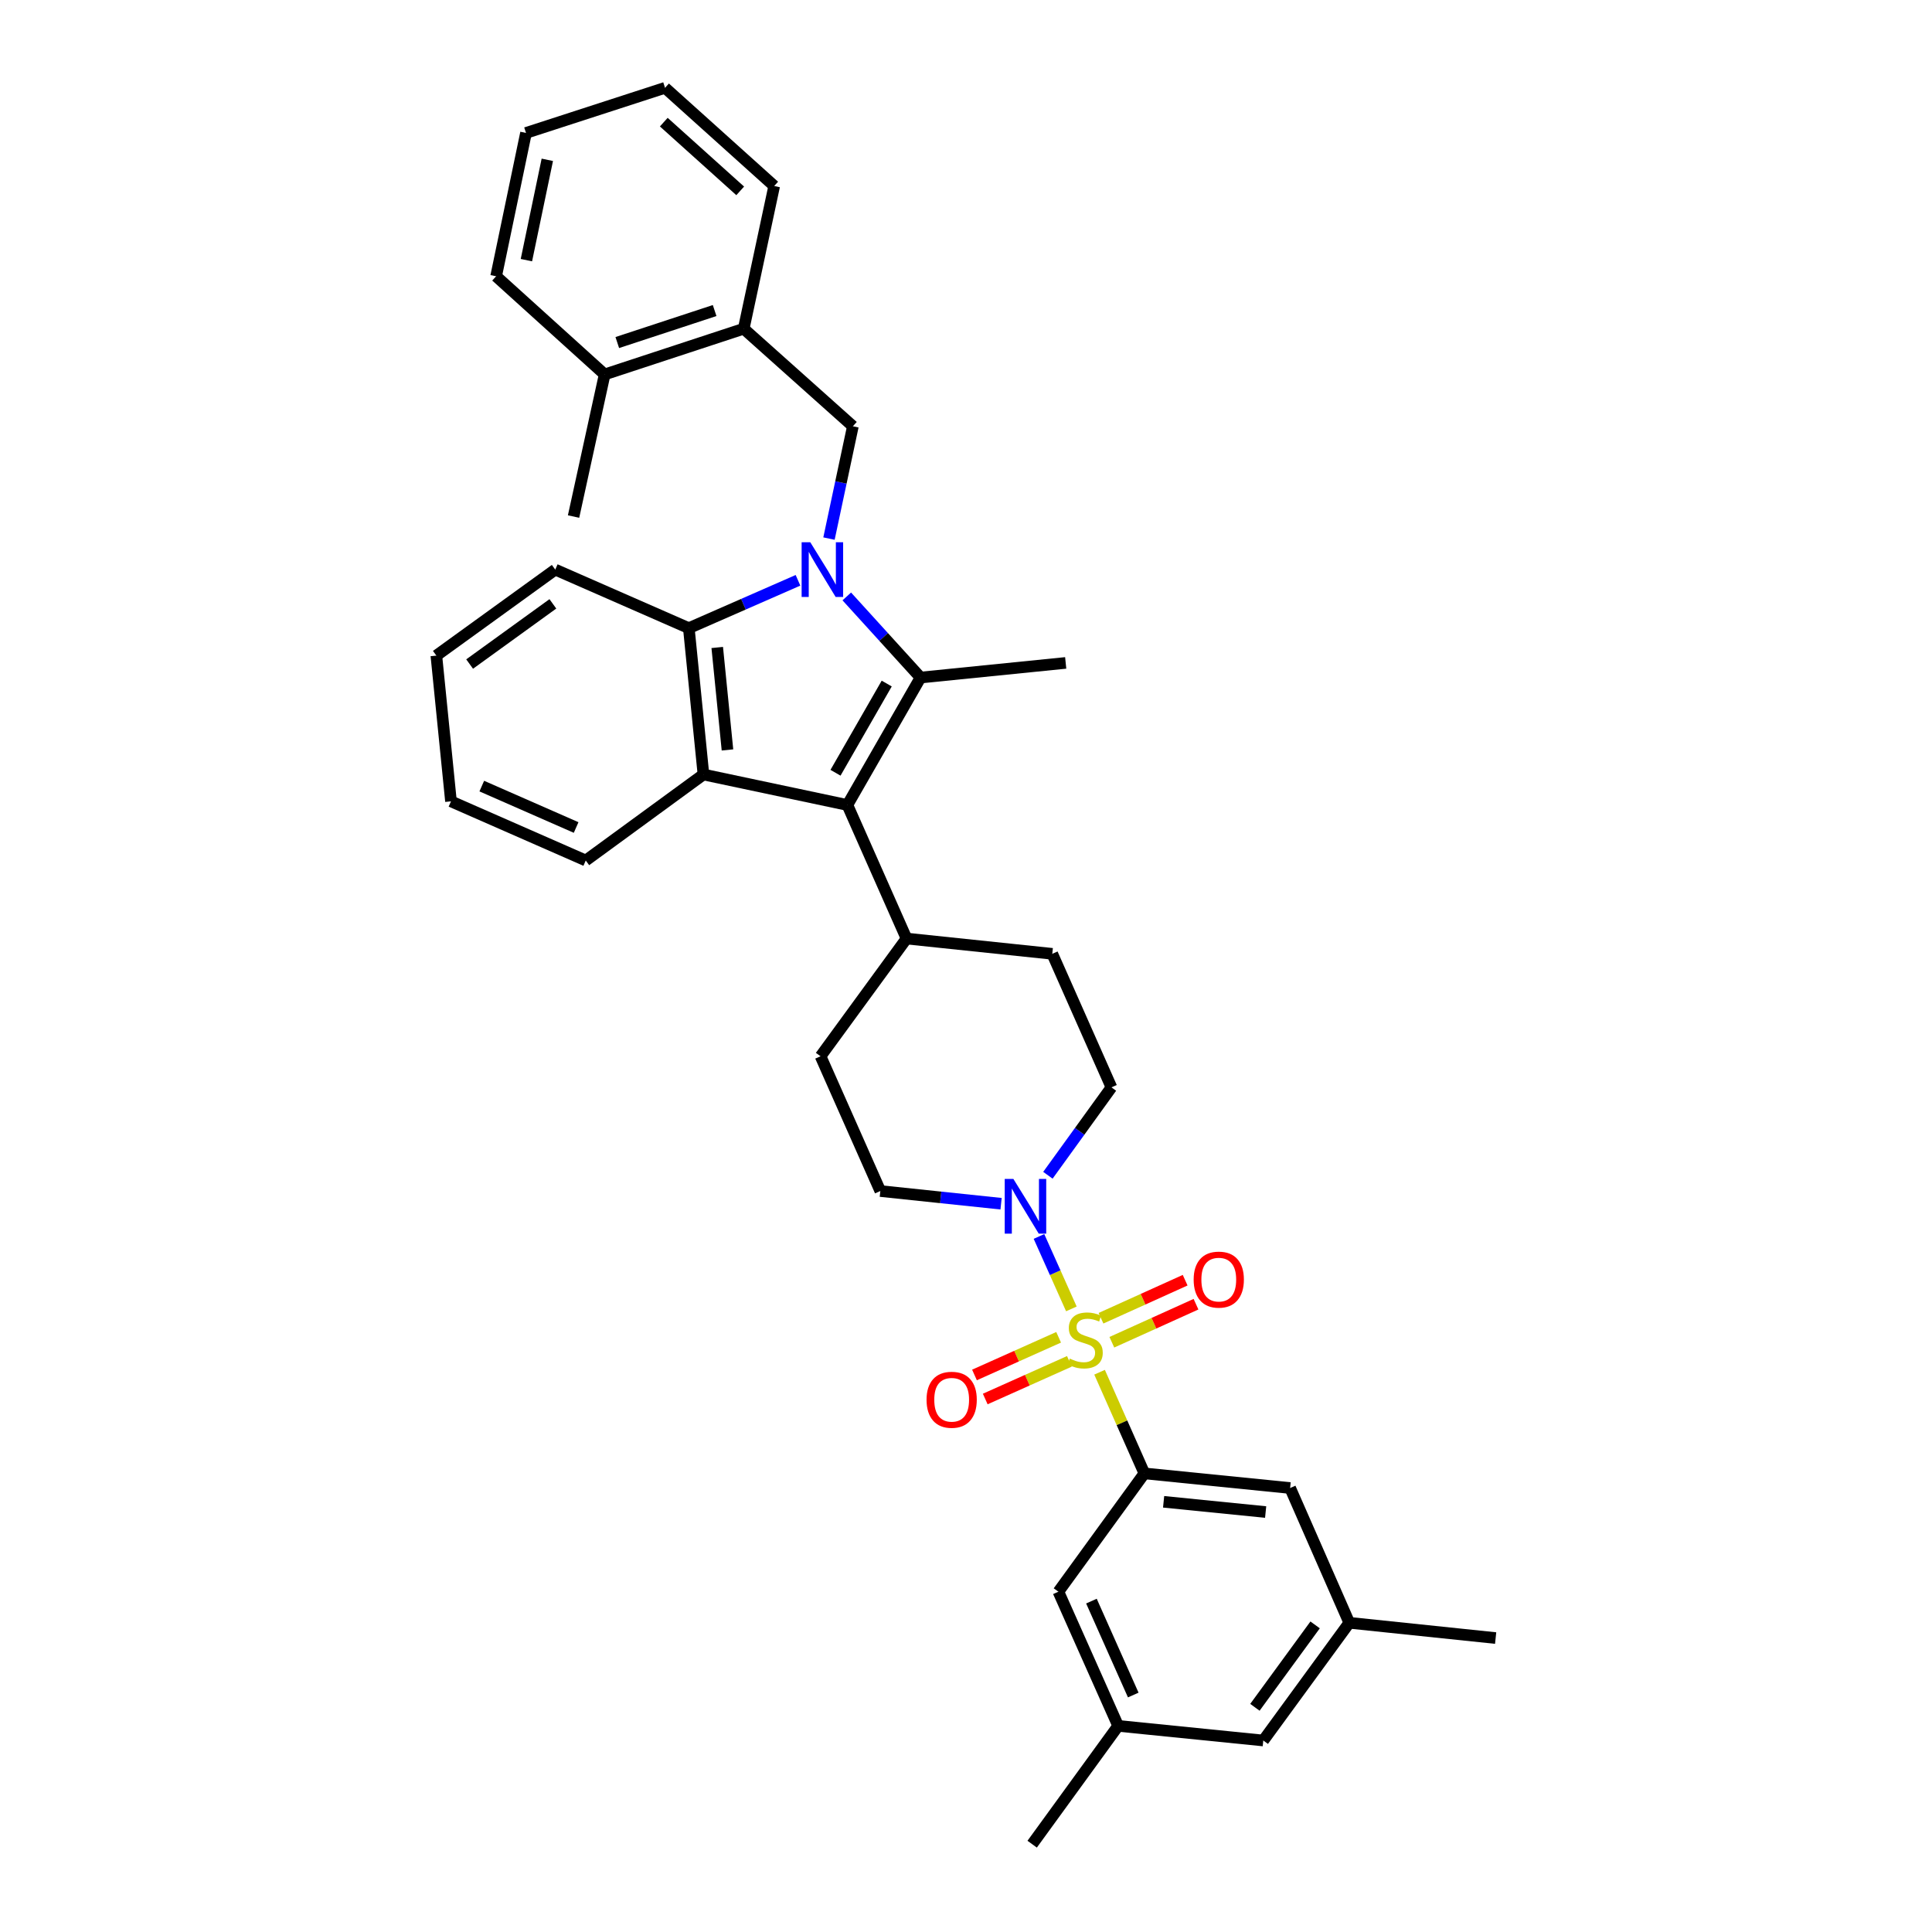 <?xml version='1.0' encoding='iso-8859-1'?>
<svg version='1.1' baseProfile='full'
              xmlns='http://www.w3.org/2000/svg'
                      xmlns:rdkit='http://www.rdkit.org/xml'
                      xmlns:xlink='http://www.w3.org/1999/xlink'
                  xml:space='preserve'
width='1000px' height='1000px' viewBox='0 0 1000 1000'>
<!-- END OF HEADER -->
<rect style='opacity:1.0;fill:#FFFFFF;stroke:none' width='1000' height='1000' x='0' y='0'> </rect>
<path class='bond-5' d='M 569.135,710.266 L 580.733,736.446' style='fill:none;fill-rule:evenodd;stroke:#CCCC00;stroke-width:6px;stroke-linecap:butt;stroke-linejoin:miter;stroke-opacity:1' />
<path class='bond-5' d='M 580.733,736.446 L 592.33,762.626' style='fill:none;fill-rule:evenodd;stroke:#000000;stroke-width:6px;stroke-linecap:butt;stroke-linejoin:miter;stroke-opacity:1' />
<path class='bond-6' d='M 554.542,677.482 L 546.156,658.735' style='fill:none;fill-rule:evenodd;stroke:#CCCC00;stroke-width:6px;stroke-linecap:butt;stroke-linejoin:miter;stroke-opacity:1' />
<path class='bond-6' d='M 546.156,658.735 L 537.769,639.987' style='fill:none;fill-rule:evenodd;stroke:#0000FF;stroke-width:6px;stroke-linecap:butt;stroke-linejoin:miter;stroke-opacity:1' />
<path class='bond-8' d='M 547.946,692.182 L 526.168,701.929' style='fill:none;fill-rule:evenodd;stroke:#CCCC00;stroke-width:6px;stroke-linecap:butt;stroke-linejoin:miter;stroke-opacity:1' />
<path class='bond-8' d='M 526.168,701.929 L 504.389,711.676' style='fill:none;fill-rule:evenodd;stroke:#FF0000;stroke-width:6px;stroke-linecap:butt;stroke-linejoin:miter;stroke-opacity:1' />
<path class='bond-8' d='M 553.518,704.631 L 531.739,714.378' style='fill:none;fill-rule:evenodd;stroke:#CCCC00;stroke-width:6px;stroke-linecap:butt;stroke-linejoin:miter;stroke-opacity:1' />
<path class='bond-8' d='M 531.739,714.378 L 509.961,724.125' style='fill:none;fill-rule:evenodd;stroke:#FF0000;stroke-width:6px;stroke-linecap:butt;stroke-linejoin:miter;stroke-opacity:1' />
<path class='bond-9' d='M 575.491,694.746 L 597.27,684.9' style='fill:none;fill-rule:evenodd;stroke:#CCCC00;stroke-width:6px;stroke-linecap:butt;stroke-linejoin:miter;stroke-opacity:1' />
<path class='bond-9' d='M 597.27,684.9 L 619.049,675.054' style='fill:none;fill-rule:evenodd;stroke:#FF0000;stroke-width:6px;stroke-linecap:butt;stroke-linejoin:miter;stroke-opacity:1' />
<path class='bond-9' d='M 569.873,682.319 L 591.652,672.473' style='fill:none;fill-rule:evenodd;stroke:#CCCC00;stroke-width:6px;stroke-linecap:butt;stroke-linejoin:miter;stroke-opacity:1' />
<path class='bond-9' d='M 591.652,672.473 L 613.431,662.626' style='fill:none;fill-rule:evenodd;stroke:#FF0000;stroke-width:6px;stroke-linecap:butt;stroke-linejoin:miter;stroke-opacity:1' />
<path class='bond-0' d='M 438.292,308.715 L 457.383,329.707' style='fill:none;fill-rule:evenodd;stroke:#0000FF;stroke-width:6px;stroke-linecap:butt;stroke-linejoin:miter;stroke-opacity:1' />
<path class='bond-0' d='M 457.383,329.707 L 476.474,350.7' style='fill:none;fill-rule:evenodd;stroke:#000000;stroke-width:6px;stroke-linecap:butt;stroke-linejoin:miter;stroke-opacity:1' />
<path class='bond-7' d='M 429.08,278.772 L 435.263,249.705' style='fill:none;fill-rule:evenodd;stroke:#0000FF;stroke-width:6px;stroke-linecap:butt;stroke-linejoin:miter;stroke-opacity:1' />
<path class='bond-7' d='M 435.263,249.705 L 441.447,220.637' style='fill:none;fill-rule:evenodd;stroke:#000000;stroke-width:6px;stroke-linecap:butt;stroke-linejoin:miter;stroke-opacity:1' />
<path class='bond-36' d='M 413.037,300.363 L 384.786,312.746' style='fill:none;fill-rule:evenodd;stroke:#0000FF;stroke-width:6px;stroke-linecap:butt;stroke-linejoin:miter;stroke-opacity:1' />
<path class='bond-36' d='M 384.786,312.746 L 356.534,325.128' style='fill:none;fill-rule:evenodd;stroke:#000000;stroke-width:6px;stroke-linecap:butt;stroke-linejoin:miter;stroke-opacity:1' />
<path class='bond-1' d='M 476.474,350.7 L 438.605,416.663' style='fill:none;fill-rule:evenodd;stroke:#000000;stroke-width:6px;stroke-linecap:butt;stroke-linejoin:miter;stroke-opacity:1' />
<path class='bond-1' d='M 458.966,353.804 L 432.458,399.979' style='fill:none;fill-rule:evenodd;stroke:#000000;stroke-width:6px;stroke-linecap:butt;stroke-linejoin:miter;stroke-opacity:1' />
<path class='bond-22' d='M 476.474,350.7 L 551.605,343.123' style='fill:none;fill-rule:evenodd;stroke:#000000;stroke-width:6px;stroke-linecap:butt;stroke-linejoin:miter;stroke-opacity:1' />
<path class='bond-2' d='M 438.605,416.663 L 469.216,485.794' style='fill:none;fill-rule:evenodd;stroke:#000000;stroke-width:6px;stroke-linecap:butt;stroke-linejoin:miter;stroke-opacity:1' />
<path class='bond-3' d='M 438.605,416.663 L 364.103,400.881' style='fill:none;fill-rule:evenodd;stroke:#000000;stroke-width:6px;stroke-linecap:butt;stroke-linejoin:miter;stroke-opacity:1' />
<path class='bond-4' d='M 364.103,400.881 L 356.534,325.128' style='fill:none;fill-rule:evenodd;stroke:#000000;stroke-width:6px;stroke-linecap:butt;stroke-linejoin:miter;stroke-opacity:1' />
<path class='bond-4' d='M 376.538,388.162 L 371.24,335.135' style='fill:none;fill-rule:evenodd;stroke:#000000;stroke-width:6px;stroke-linecap:butt;stroke-linejoin:miter;stroke-opacity:1' />
<path class='bond-23' d='M 364.103,400.881 L 303.186,445.394' style='fill:none;fill-rule:evenodd;stroke:#000000;stroke-width:6px;stroke-linecap:butt;stroke-linejoin:miter;stroke-opacity:1' />
<path class='bond-24' d='M 356.534,325.128 L 287.403,294.829' style='fill:none;fill-rule:evenodd;stroke:#000000;stroke-width:6px;stroke-linecap:butt;stroke-linejoin:miter;stroke-opacity:1' />
<path class='bond-12' d='M 592.33,762.626 L 667.772,770.195' style='fill:none;fill-rule:evenodd;stroke:#000000;stroke-width:6px;stroke-linecap:butt;stroke-linejoin:miter;stroke-opacity:1' />
<path class='bond-12' d='M 602.285,777.331 L 655.095,782.63' style='fill:none;fill-rule:evenodd;stroke:#000000;stroke-width:6px;stroke-linecap:butt;stroke-linejoin:miter;stroke-opacity:1' />
<path class='bond-13' d='M 592.33,762.626 L 547.825,823.861' style='fill:none;fill-rule:evenodd;stroke:#000000;stroke-width:6px;stroke-linecap:butt;stroke-linejoin:miter;stroke-opacity:1' />
<path class='bond-14' d='M 542.392,608.314 L 558.838,585.563' style='fill:none;fill-rule:evenodd;stroke:#0000FF;stroke-width:6px;stroke-linecap:butt;stroke-linejoin:miter;stroke-opacity:1' />
<path class='bond-14' d='M 558.838,585.563 L 575.283,562.811' style='fill:none;fill-rule:evenodd;stroke:#000000;stroke-width:6px;stroke-linecap:butt;stroke-linejoin:miter;stroke-opacity:1' />
<path class='bond-15' d='M 518.156,623.046 L 486.904,619.762' style='fill:none;fill-rule:evenodd;stroke:#0000FF;stroke-width:6px;stroke-linecap:butt;stroke-linejoin:miter;stroke-opacity:1' />
<path class='bond-15' d='M 486.904,619.762 L 455.653,616.478' style='fill:none;fill-rule:evenodd;stroke:#000000;stroke-width:6px;stroke-linecap:butt;stroke-linejoin:miter;stroke-opacity:1' />
<path class='bond-10' d='M 441.447,220.637 L 384.947,170.145' style='fill:none;fill-rule:evenodd;stroke:#000000;stroke-width:6px;stroke-linecap:butt;stroke-linejoin:miter;stroke-opacity:1' />
<path class='bond-18' d='M 384.947,170.145 L 312.967,193.808' style='fill:none;fill-rule:evenodd;stroke:#000000;stroke-width:6px;stroke-linecap:butt;stroke-linejoin:miter;stroke-opacity:1' />
<path class='bond-18' d='M 369.891,160.739 L 319.505,177.302' style='fill:none;fill-rule:evenodd;stroke:#000000;stroke-width:6px;stroke-linecap:butt;stroke-linejoin:miter;stroke-opacity:1' />
<path class='bond-25' d='M 384.947,170.145 L 400.722,96.279' style='fill:none;fill-rule:evenodd;stroke:#000000;stroke-width:6px;stroke-linecap:butt;stroke-linejoin:miter;stroke-opacity:1' />
<path class='bond-11' d='M 469.216,485.794 L 424.717,546.718' style='fill:none;fill-rule:evenodd;stroke:#000000;stroke-width:6px;stroke-linecap:butt;stroke-linejoin:miter;stroke-opacity:1' />
<path class='bond-34' d='M 469.216,485.794 L 544.657,493.696' style='fill:none;fill-rule:evenodd;stroke:#000000;stroke-width:6px;stroke-linecap:butt;stroke-linejoin:miter;stroke-opacity:1' />
<path class='bond-16' d='M 667.772,770.195 L 698.39,839.954' style='fill:none;fill-rule:evenodd;stroke:#000000;stroke-width:6px;stroke-linecap:butt;stroke-linejoin:miter;stroke-opacity:1' />
<path class='bond-17' d='M 547.825,823.861 L 578.753,893.31' style='fill:none;fill-rule:evenodd;stroke:#000000;stroke-width:6px;stroke-linecap:butt;stroke-linejoin:miter;stroke-opacity:1' />
<path class='bond-17' d='M 564.922,828.73 L 586.572,877.344' style='fill:none;fill-rule:evenodd;stroke:#000000;stroke-width:6px;stroke-linecap:butt;stroke-linejoin:miter;stroke-opacity:1' />
<path class='bond-20' d='M 575.283,562.811 L 544.657,493.696' style='fill:none;fill-rule:evenodd;stroke:#000000;stroke-width:6px;stroke-linecap:butt;stroke-linejoin:miter;stroke-opacity:1' />
<path class='bond-19' d='M 455.653,616.478 L 424.717,546.718' style='fill:none;fill-rule:evenodd;stroke:#000000;stroke-width:6px;stroke-linecap:butt;stroke-linejoin:miter;stroke-opacity:1' />
<path class='bond-27' d='M 698.39,839.954 L 774.143,847.857' style='fill:none;fill-rule:evenodd;stroke:#000000;stroke-width:6px;stroke-linecap:butt;stroke-linejoin:miter;stroke-opacity:1' />
<path class='bond-35' d='M 698.39,839.954 L 653.877,900.879' style='fill:none;fill-rule:evenodd;stroke:#000000;stroke-width:6px;stroke-linecap:butt;stroke-linejoin:miter;stroke-opacity:1' />
<path class='bond-35' d='M 680.701,841.047 L 649.542,883.695' style='fill:none;fill-rule:evenodd;stroke:#000000;stroke-width:6px;stroke-linecap:butt;stroke-linejoin:miter;stroke-opacity:1' />
<path class='bond-21' d='M 578.753,893.31 L 653.877,900.879' style='fill:none;fill-rule:evenodd;stroke:#000000;stroke-width:6px;stroke-linecap:butt;stroke-linejoin:miter;stroke-opacity:1' />
<path class='bond-28' d='M 578.753,893.31 L 534.247,954.545' style='fill:none;fill-rule:evenodd;stroke:#000000;stroke-width:6px;stroke-linecap:butt;stroke-linejoin:miter;stroke-opacity:1' />
<path class='bond-26' d='M 312.967,193.808 L 296.874,267.363' style='fill:none;fill-rule:evenodd;stroke:#000000;stroke-width:6px;stroke-linecap:butt;stroke-linejoin:miter;stroke-opacity:1' />
<path class='bond-29' d='M 312.967,193.808 L 256.793,142.998' style='fill:none;fill-rule:evenodd;stroke:#000000;stroke-width:6px;stroke-linecap:butt;stroke-linejoin:miter;stroke-opacity:1' />
<path class='bond-30' d='M 303.186,445.394 L 233.427,414.777' style='fill:none;fill-rule:evenodd;stroke:#000000;stroke-width:6px;stroke-linecap:butt;stroke-linejoin:miter;stroke-opacity:1' />
<path class='bond-30' d='M 298.203,428.313 L 249.372,406.881' style='fill:none;fill-rule:evenodd;stroke:#000000;stroke-width:6px;stroke-linecap:butt;stroke-linejoin:miter;stroke-opacity:1' />
<path class='bond-37' d='M 287.403,294.829 L 225.857,339.335' style='fill:none;fill-rule:evenodd;stroke:#000000;stroke-width:6px;stroke-linecap:butt;stroke-linejoin:miter;stroke-opacity:1' />
<path class='bond-37' d='M 286.163,312.556 L 243.081,343.71' style='fill:none;fill-rule:evenodd;stroke:#000000;stroke-width:6px;stroke-linecap:butt;stroke-linejoin:miter;stroke-opacity:1' />
<path class='bond-32' d='M 400.722,96.279 L 344.222,45.455' style='fill:none;fill-rule:evenodd;stroke:#000000;stroke-width:6px;stroke-linecap:butt;stroke-linejoin:miter;stroke-opacity:1' />
<path class='bond-32' d='M 383.126,98.795 L 343.576,63.218' style='fill:none;fill-rule:evenodd;stroke:#000000;stroke-width:6px;stroke-linecap:butt;stroke-linejoin:miter;stroke-opacity:1' />
<path class='bond-38' d='M 256.793,142.998 L 272.258,68.806' style='fill:none;fill-rule:evenodd;stroke:#000000;stroke-width:6px;stroke-linecap:butt;stroke-linejoin:miter;stroke-opacity:1' />
<path class='bond-38' d='M 272.464,134.652 L 283.289,82.718' style='fill:none;fill-rule:evenodd;stroke:#000000;stroke-width:6px;stroke-linecap:butt;stroke-linejoin:miter;stroke-opacity:1' />
<path class='bond-31' d='M 233.427,414.777 L 225.857,339.335' style='fill:none;fill-rule:evenodd;stroke:#000000;stroke-width:6px;stroke-linecap:butt;stroke-linejoin:miter;stroke-opacity:1' />
<path class='bond-33' d='M 344.222,45.455 L 272.258,68.806' style='fill:none;fill-rule:evenodd;stroke:#000000;stroke-width:6px;stroke-linecap:butt;stroke-linejoin:miter;stroke-opacity:1' />
<path  class='atom-0' d='M 553.705 703.215
Q 554.025 703.335, 555.345 703.895
Q 556.665 704.455, 558.105 704.815
Q 559.585 705.135, 561.025 705.135
Q 563.705 705.135, 565.265 703.855
Q 566.825 702.535, 566.825 700.255
Q 566.825 698.695, 566.025 697.735
Q 565.265 696.775, 564.065 696.255
Q 562.865 695.735, 560.865 695.135
Q 558.345 694.375, 556.825 693.655
Q 555.345 692.935, 554.265 691.415
Q 553.225 689.895, 553.225 687.335
Q 553.225 683.775, 555.625 681.575
Q 558.065 679.375, 562.865 679.375
Q 566.145 679.375, 569.865 680.935
L 568.945 684.015
Q 565.545 682.615, 562.985 682.615
Q 560.225 682.615, 558.705 683.775
Q 557.185 684.895, 557.225 686.855
Q 557.225 688.375, 557.985 689.295
Q 558.785 690.215, 559.905 690.735
Q 561.065 691.255, 562.985 691.855
Q 565.545 692.655, 567.065 693.455
Q 568.585 694.255, 569.665 695.895
Q 570.785 697.495, 570.785 700.255
Q 570.785 704.175, 568.145 706.295
Q 565.545 708.375, 561.185 708.375
Q 558.665 708.375, 556.745 707.815
Q 554.865 707.295, 552.625 706.375
L 553.705 703.215
' fill='#CCCC00'/>
<path  class='atom-1' d='M 419.404 280.669
L 428.684 295.669
Q 429.604 297.149, 431.084 299.829
Q 432.564 302.509, 432.644 302.669
L 432.644 280.669
L 436.404 280.669
L 436.404 308.989
L 432.524 308.989
L 422.564 292.589
Q 421.404 290.669, 420.164 288.469
Q 418.964 286.269, 418.604 285.589
L 418.604 308.989
L 414.924 308.989
L 414.924 280.669
L 419.404 280.669
' fill='#0000FF'/>
<path  class='atom-7' d='M 524.524 610.213
L 533.804 625.213
Q 534.724 626.693, 536.204 629.373
Q 537.684 632.053, 537.764 632.213
L 537.764 610.213
L 541.524 610.213
L 541.524 638.533
L 537.644 638.533
L 527.684 622.133
Q 526.524 620.213, 525.284 618.013
Q 524.084 615.813, 523.724 615.133
L 523.724 638.533
L 520.044 638.533
L 520.044 610.213
L 524.524 610.213
' fill='#0000FF'/>
<path  class='atom-9' d='M 479.582 724.511
Q 479.582 717.711, 482.942 713.911
Q 486.302 710.111, 492.582 710.111
Q 498.862 710.111, 502.222 713.911
Q 505.582 717.711, 505.582 724.511
Q 505.582 731.391, 502.182 735.311
Q 498.782 739.191, 492.582 739.191
Q 486.342 739.191, 482.942 735.311
Q 479.582 731.431, 479.582 724.511
M 492.582 735.991
Q 496.902 735.991, 499.222 733.111
Q 501.582 730.191, 501.582 724.511
Q 501.582 718.951, 499.222 716.151
Q 496.902 713.311, 492.582 713.311
Q 488.262 713.311, 485.902 716.111
Q 483.582 718.911, 483.582 724.511
Q 483.582 730.231, 485.902 733.111
Q 488.262 735.991, 492.582 735.991
' fill='#FF0000'/>
<path  class='atom-10' d='M 617.836 662.321
Q 617.836 655.521, 621.196 651.721
Q 624.556 647.921, 630.836 647.921
Q 637.116 647.921, 640.476 651.721
Q 643.836 655.521, 643.836 662.321
Q 643.836 669.201, 640.436 673.121
Q 637.036 677.001, 630.836 677.001
Q 624.596 677.001, 621.196 673.121
Q 617.836 669.241, 617.836 662.321
M 630.836 673.801
Q 635.156 673.801, 637.476 670.921
Q 639.836 668.001, 639.836 662.321
Q 639.836 656.761, 637.476 653.961
Q 635.156 651.121, 630.836 651.121
Q 626.516 651.121, 624.156 653.921
Q 621.836 656.721, 621.836 662.321
Q 621.836 668.041, 624.156 670.921
Q 626.516 673.801, 630.836 673.801
' fill='#FF0000'/>
</svg>
